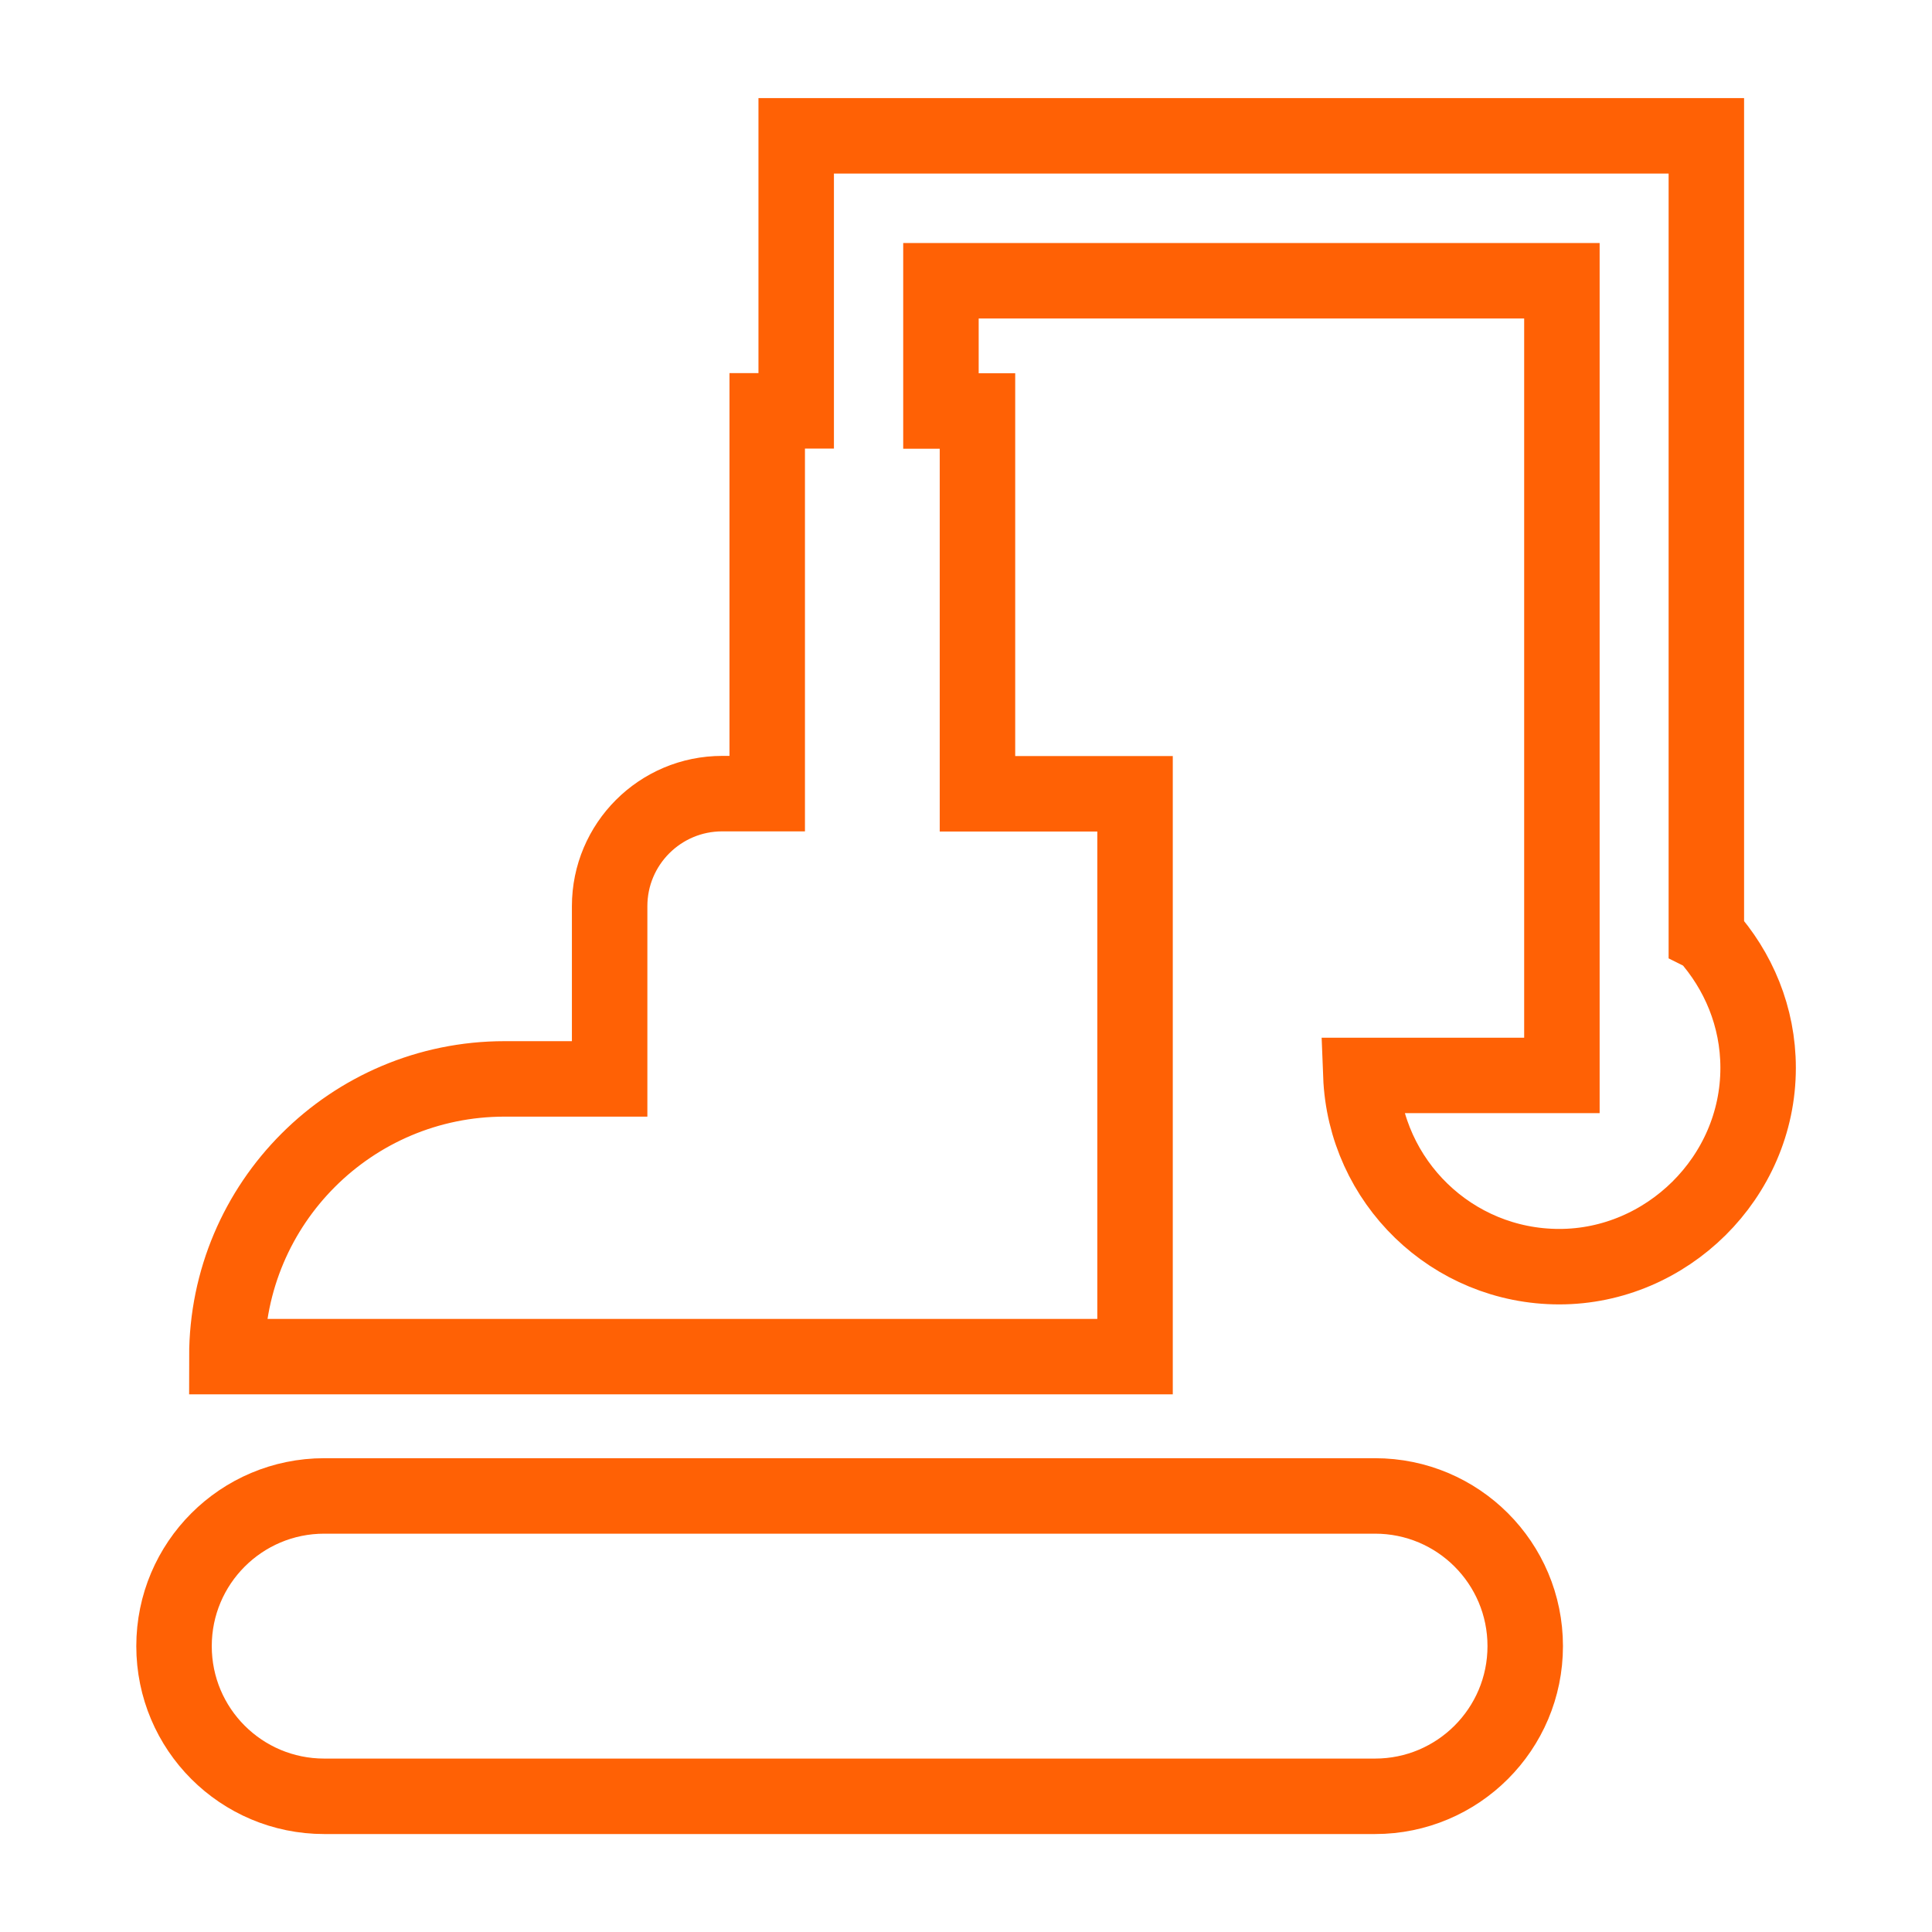 <?xml version="1.0" encoding="UTF-8"?>
<svg id="Earthmoving" xmlns="http://www.w3.org/2000/svg" viewBox="0 0 128 128">
  <defs>
    <style>
      .cls-1 {
        fill: none;
        stroke: #ff6105;
        stroke-miterlimit: 10;
        stroke-width: 5px;
      }
    </style>
  </defs>
  <path class="cls-1" d="M91.1,99.11H21.48c-5.49,0-9.95,4.45-9.95,9.95s4.45,9.95,9.95,9.95h69.62c5.49,0,9.95-4.45,9.95-9.95s-4.45-9.95-9.95-9.95Z"/>
  <path class="cls-1" d="M113.05,61.95V9h-60.3v18.22h-1.92v25.36h-2.98c-4.12,0-7.46,3.34-7.46,7.46v11.44h-6.96c-10.16,0-18.4,8.24-18.4,18.4h60.17v-37.29h-10.44v-25.36h-2.42v-8.63h41.14v52.65h-13.32c.27,7.04,6.04,12.67,13.15,12.67s13.17-5.9,13.17-13.17c0-3.39-1.31-6.45-3.41-8.79Z"/>
</svg>
